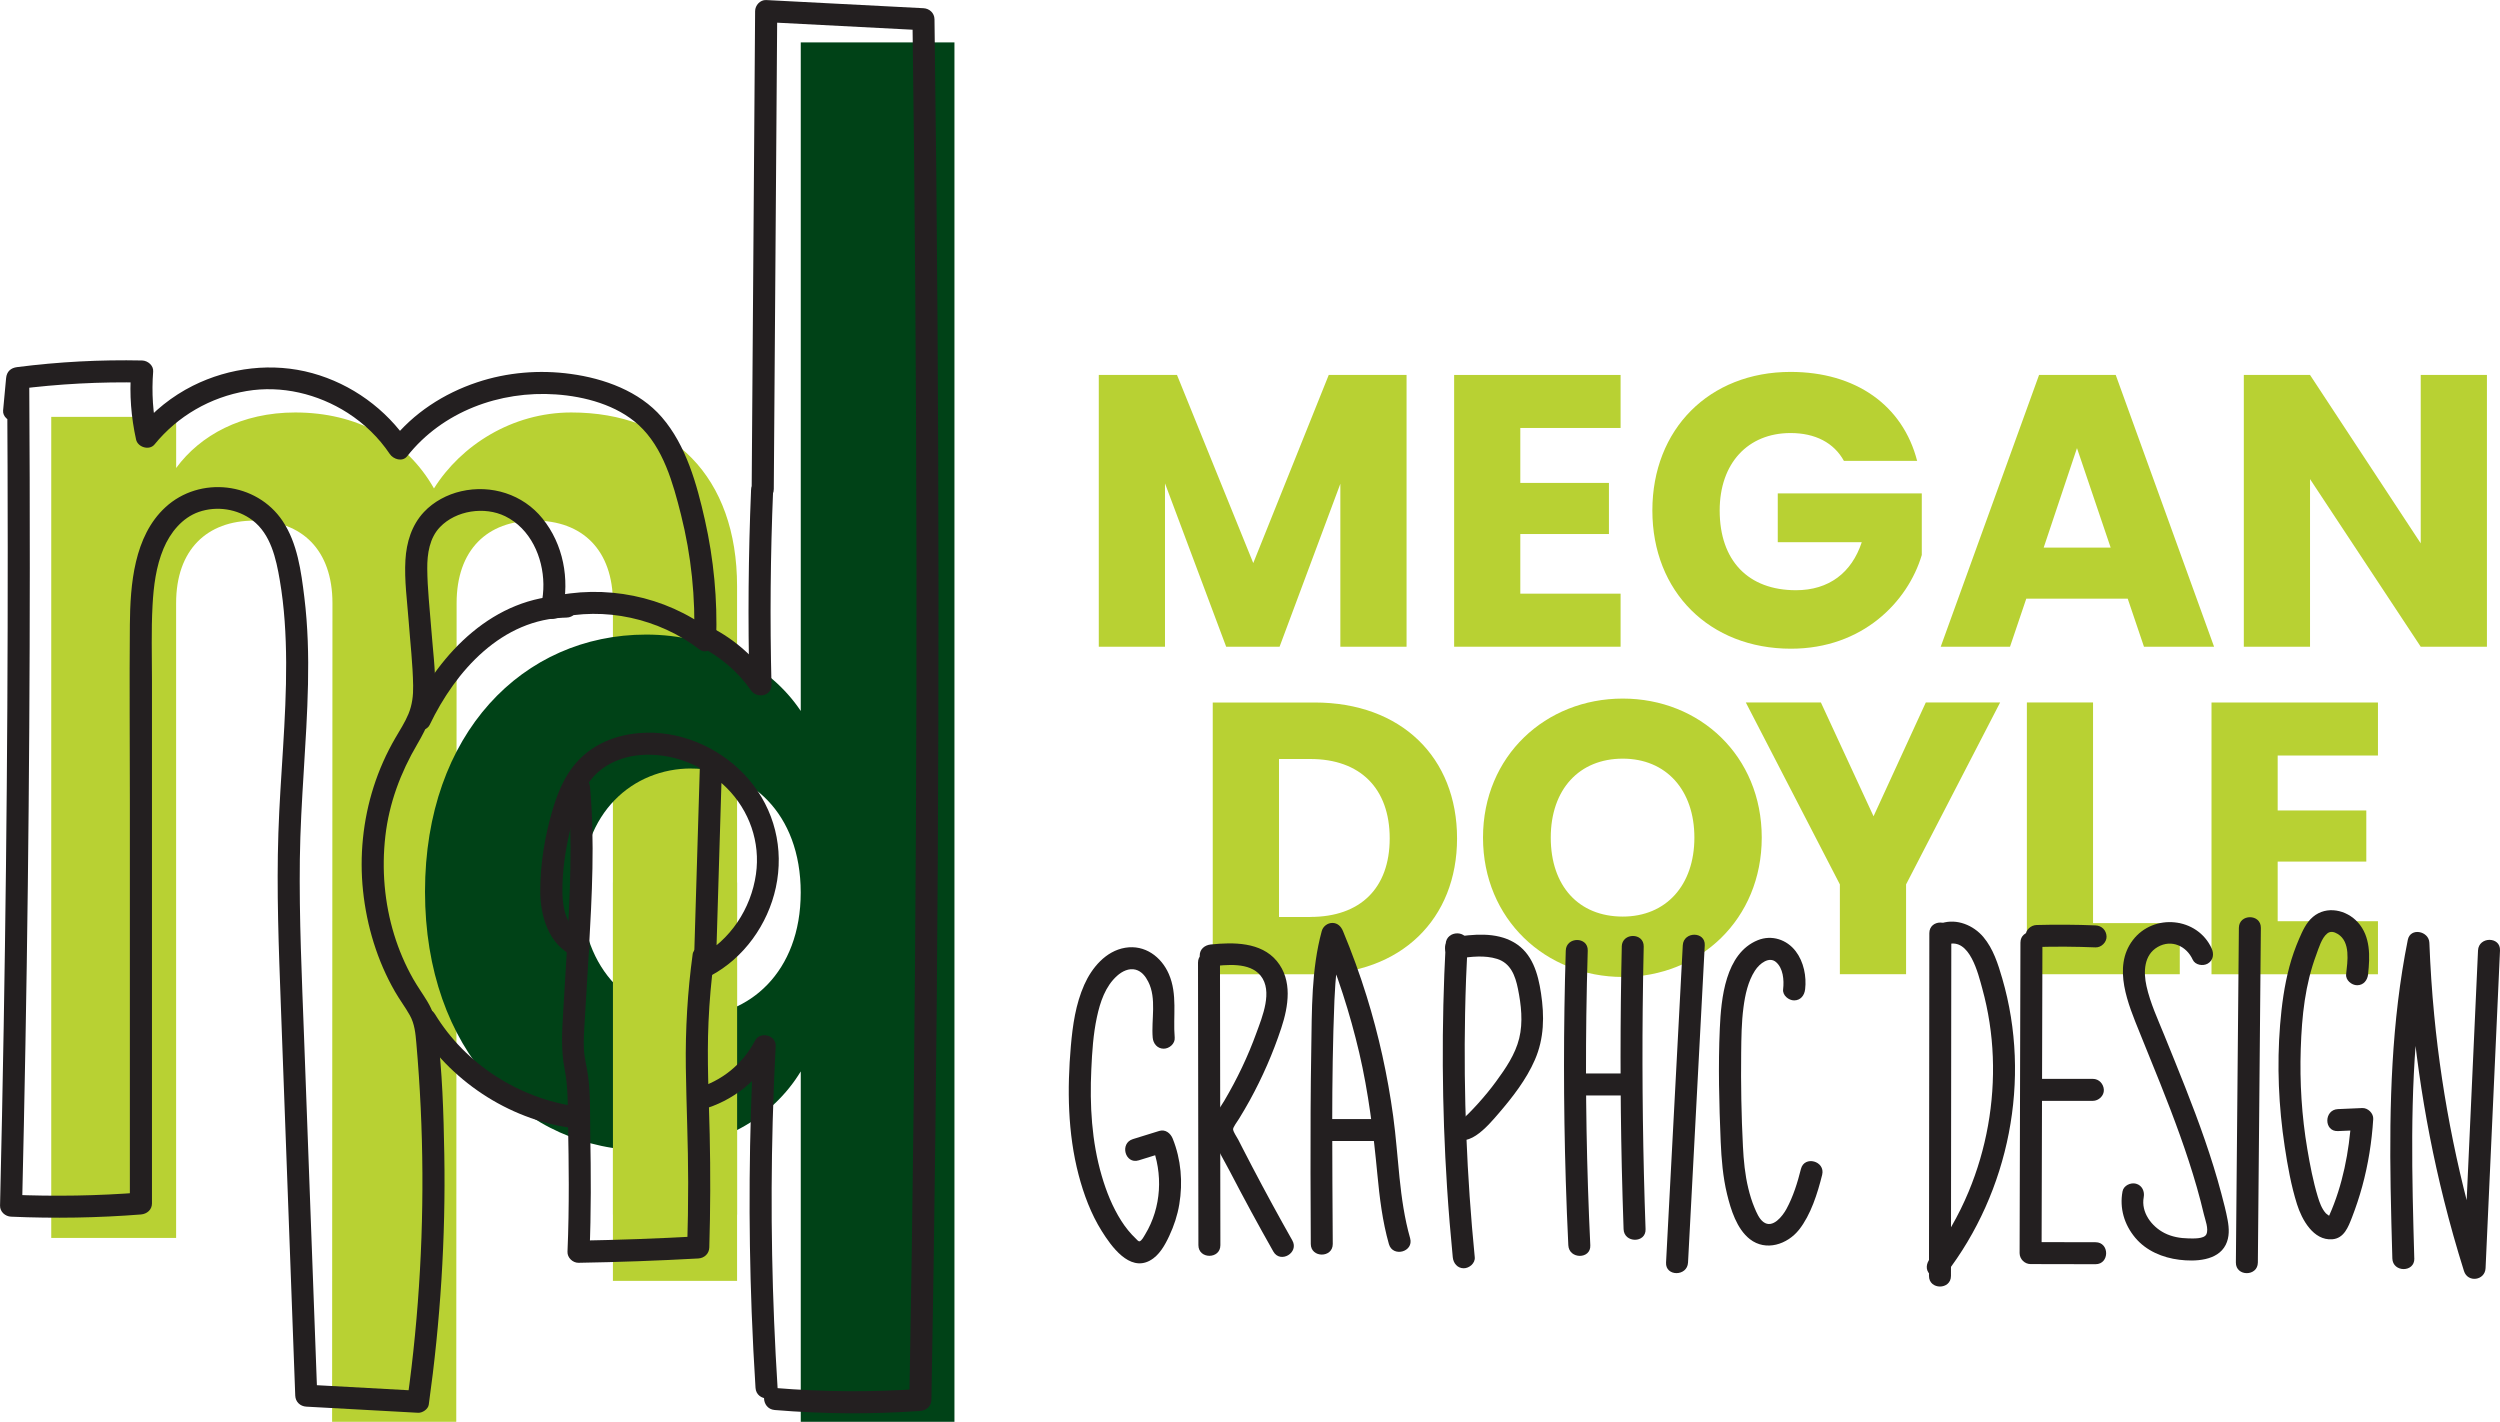 <?xml version="1.0" encoding="UTF-8"?>
<svg xmlns="http://www.w3.org/2000/svg" id="Layer_2" data-name="Layer 2" viewBox="0 0 566.4 322.13">
  <defs>
    <style>
      .cls-1 {
        fill: #004217;
      }

      .cls-2 {
        fill: #b8d133;
      }

      .cls-3 {
        fill: #231f20;
      }
    </style>
  </defs>
  <g id="Layer_1-2" data-name="Layer 1">
    <g>
      <path class="cls-2" d="m248.94,84.95h17.72l17.28,42.62,17.1-42.62h17.63v61.57h-15v-36.92l-13.77,36.92h-12.1l-13.86-37.01v37.01h-15v-61.57Z"></path>
      <path class="cls-2" d="m367.16,96.96h-22.72v12.45h20.08v11.58h-20.08v13.51h22.72v12.02h-37.71v-61.57h37.71v12.02Z"></path>
      <path class="cls-2" d="m434.34,104.42h-16.58c-2.28-4.12-6.49-6.31-12.1-6.31-9.65,0-16.05,6.84-16.05,17.54,0,11.4,6.49,18.07,17.28,18.07,7.46,0,12.63-3.95,14.91-10.88h-19.03v-11.05h32.63v13.95c-3.16,10.61-13.42,21.23-29.64,21.23-18.42,0-31.4-12.89-31.4-31.31s12.89-31.4,31.31-31.4c14.73,0,25.43,7.54,28.68,20.17Z"></path>
      <path class="cls-2" d="m482.05,135.64h-22.98l-3.68,10.88h-15.7l22.28-61.57h17.37l22.28,61.57h-15.88l-3.68-10.88Zm-11.49-34.12l-7.54,22.54h15.17l-7.63-22.54Z"></path>
      <path class="cls-2" d="m563.44,84.95v61.57h-15l-25.08-37.98v37.98h-15v-61.57h15l25.08,38.15v-38.15h15Z"></path>
    </g>
    <g>
      <path class="cls-2" d="m330.11,189.94c0,18.24-12.63,30.79-32.28,30.79h-23.07v-61.57h23.07c19.65,0,32.28,12.45,32.28,30.79Zm-33.24,17.8c11.31,0,17.98-6.49,17.98-17.8s-6.67-17.98-17.98-17.98h-7.1v35.79h7.1Z"></path>
      <path class="cls-2" d="m367.65,221.34c-17.45,0-31.66-13.07-31.66-31.58s14.21-31.49,31.66-31.49,31.49,12.98,31.49,31.49-14.03,31.58-31.49,31.58Zm0-13.68c9.82,0,16.23-7.1,16.23-17.89s-6.4-17.89-16.23-17.89-16.31,6.93-16.31,17.89,6.32,17.89,16.31,17.89Z"></path>
      <path class="cls-2" d="m395.53,159.15h17.01l11.93,25.79,11.84-25.79h16.84l-21.31,41.22v20.35h-15v-20.35l-21.31-41.22Z"></path>
      <path class="cls-2" d="m474.2,159.15v49.99h19.65v11.58h-34.64v-61.57h15Z"></path>
      <path class="cls-2" d="m538.75,171.17h-22.72v12.45h20.08v11.58h-20.08v13.51h22.72v12.02h-37.71v-61.57h37.71v12.02Z"></path>
    </g>
    <g>
      <path class="cls-3" d="m266.14,235.08c-.41-4.85.68-9.79-1.33-14.41-1.72-3.94-5.45-6.68-9.87-5.95s-7.58,4.55-9.28,8.37c-1.96,4.41-2.63,9.16-3.05,13.94-.84,9.71-.72,19.67,1.76,29.15,1.16,4.42,2.81,8.85,5.25,12.74,2.13,3.4,6.21,9.2,10.88,6.69,2.12-1.14,3.42-3.49,4.4-5.59,1.07-2.28,1.87-4.68,2.28-7.17.83-5,.41-10.16-1.49-14.88-.49-1.22-1.66-2.18-3.06-1.74-1.99.62-3.98,1.23-5.97,1.85-3.05.95-1.75,5.76,1.32,4.81,1.99-.62,3.98-1.23,5.97-1.85l-3.06-1.74c2.65,6.6,2.27,14.23-1.44,20.37-.25.41-.77,1.44-1.27,1.56-.28.06-.59-.36-.79-.55-1.29-1.22-2.4-2.59-3.35-4.09-2-3.14-3.39-6.63-4.43-10.19-2.29-7.82-2.74-16.01-2.36-24.12.18-3.94.43-7.94,1.26-11.81.73-3.42,1.91-7.02,4.6-9.41,1.12-1,2.67-1.78,4.19-1.37,1.36.37,2.24,1.52,2.85,2.73,1.94,3.8.66,8.6,1.01,12.68.11,1.34,1.06,2.49,2.49,2.49,1.26,0,2.61-1.14,2.49-2.49h0Z"></path>
      <path class="cls-3" d="m271.42,218.1c.02,16.62.05,33.24.07,49.87,0,4.71.01,9.43.02,14.14,0,3.21,4.99,3.21,4.98,0-.02-16.62-.05-33.24-.07-49.87,0-4.71-.01-9.43-.02-14.14,0-3.21-4.99-3.21-4.98,0h0Z"></path>
      <path class="cls-3" d="m274.32,218.95c3.5-.36,8.76-1.04,11.29,2.1,2.82,3.5.37,9.32-.94,12.92-1.93,5.35-4.39,10.49-7.28,15.39-1.46,2.47-3.82,5-2.73,8.07.99,2.77,2.66,5.43,4.02,8.04,3.16,6.09,6.43,12.11,9.81,18.08,1.58,2.79,5.89.28,4.3-2.52-3.1-5.48-6.11-11.01-9.03-16.58-.75-1.43-1.49-2.86-2.23-4.3-.33-.65-.66-1.29-.99-1.94s-1.06-1.62-1.17-2.32c-.07-.45.93-1.76,1.37-2.47.83-1.35,1.63-2.72,2.4-4.11,2.87-5.22,5.27-10.72,7.14-16.37,1.64-4.96,2.59-10.85-1-15.2s-9.88-4.29-14.98-3.76c-1.34.14-2.49,1.05-2.49,2.49,0,1.24,1.14,2.63,2.49,2.49h0Z"></path>
      <path class="cls-3" d="m301.95,281.8c-.08-18.39-.37-36.83.38-55.2.2-4.85.65-9.67,1.93-14.37h-4.81c3.54,8.51,6.4,17.31,8.5,26.29s3.22,18.21,4.1,27.48c.51,5.34,1.15,10.69,2.62,15.86.88,3.08,5.69,1.77,4.81-1.32-2.56-8.99-2.58-18.45-3.84-27.66s-3.26-18.32-6.02-27.2c-1.55-5-3.35-9.92-5.36-14.75-.43-1.03-1.21-1.83-2.4-1.83-1.09,0-2.11.77-2.4,1.83-2.38,8.71-2.23,17.91-2.38,26.87-.16,9.37-.18,18.74-.17,28.11,0,5.31.03,10.62.06,15.92.01,3.21,5,3.21,4.98,0h0Z"></path>
      <path class="cls-3" d="m299.73,258.51h13.04c1.3,0,2.55-1.15,2.49-2.49s-1.09-2.49-2.49-2.49h-13.04c-1.3,0-2.55,1.15-2.49,2.49s1.09,2.49,2.49,2.49h0Z"></path>
      <path class="cls-3" d="m327.54,213.86c-.98,18.4-.88,36.86.31,55.25.34,5.25.78,10.5,1.29,15.74.13,1.34,1.05,2.49,2.49,2.49,1.24,0,2.62-1.14,2.49-2.49-1.81-18.34-2.55-36.78-2.19-55.21.1-5.26.3-10.53.58-15.78.17-3.2-4.81-3.2-4.98,0h0Z"></path>
      <path class="cls-3" d="m330.51,217.15c2.83-.42,5.9-.77,8.68.1,3.08.97,4.12,3.84,4.71,6.75.74,3.65,1.19,7.59.29,11.25s-3.08,6.82-5.26,9.8c-1.25,1.71-2.6,3.34-4.01,4.91-.75.84-1.53,1.65-2.32,2.45-.21.22-.54.47-.71.66,0,0-.29.19-.27.15.02-.01.04-.01.06,0,.44.06.83.28,1.16.66-1.69-2.72-6.01-.22-4.3,2.52,3.22,5.17,8.74-1.53,10.95-4.1,3.16-3.67,6.31-7.71,8.25-12.18,2.12-4.86,2.17-9.92,1.39-15.09-.67-4.45-1.96-9.09-6.11-11.51s-9.27-1.85-13.82-1.18c-1.33.2-2.07,1.88-1.74,3.06.39,1.43,1.73,1.94,3.06,1.74h0Z"></path>
      <path class="cls-3" d="m354.74,215.37c-.53,17.35-.53,34.72,0,52.07.15,4.9.34,9.79.58,14.69.15,3.19,5.14,3.21,4.98,0-.83-17.34-1.13-34.7-.9-52.06.07-4.9.17-9.8.32-14.7.1-3.21-4.89-3.2-4.98,0h0Z"></path>
      <path class="cls-3" d="m367.43,214.46c-.37,16.62-.37,33.26,0,49.88.11,4.71.25,9.43.41,14.14.11,3.2,5.1,3.21,4.98,0-.59-16.62-.81-33.25-.65-49.88.05-4.72.12-9.43.23-14.14.07-3.21-4.91-3.21-4.98,0h0Z"></path>
      <path class="cls-3" d="m357.98,248.19h9.4c1.3,0,2.55-1.15,2.49-2.49s-1.09-2.49-2.49-2.49h-9.4c-1.3,0-2.55,1.15-2.49,2.49s1.09,2.49,2.49,2.49h0Z"></path>
      <path class="cls-3" d="m381.25,214.17c-.98,18.63-1.96,37.27-2.95,55.9-.28,5.32-.56,10.65-.84,15.97-.17,3.2,4.81,3.2,4.98,0,.98-18.63,1.96-37.27,2.95-55.9.28-5.32.56-10.65.84-15.97.17-3.2-4.81-3.2-4.98,0h0Z"></path>
      <path class="cls-3" d="m408.97,224.15c.34-2.95-.31-6.23-2.13-8.63-2.02-2.66-5.44-3.79-8.6-2.51-7.36,2.99-8.3,13.22-8.6,20.01-.38,8.52-.15,17.1.2,25.62.17,3.98.5,8.01,1.44,11.89.85,3.52,2.2,7.89,5.17,10.21,3.63,2.83,8.5,1.2,11.15-2.15s4.18-8.2,5.23-12.43c.77-3.11-4.03-4.44-4.81-1.32s-1.75,6.24-3.28,9.06c-.86,1.59-3.11,4.54-5.22,2.96-.99-.74-1.56-2.15-2.02-3.24-.6-1.42-1.05-2.91-1.41-4.41-.75-3.1-1.05-6.27-1.21-9.45-.36-7.03-.48-14.12-.4-21.16.04-3.45.07-6.94.52-10.36.37-2.84,1.02-5.89,2.59-8.32,1.13-1.75,3.26-3.24,4.76-1.97,1.64,1.39,1.88,4.05,1.63,6.21-.16,1.34,1.26,2.49,2.49,2.49,1.48,0,2.34-1.15,2.49-2.49h0Z"></path>
      <path class="cls-3" d="m437.11,211.42c-.02,20.16-.04,40.32-.06,60.48,0,5.72-.01,11.45-.02,17.17,0,3.21,4.98,3.21,4.98,0,.02-20.16.04-40.32.06-60.48,0-5.72.01-11.45.02-17.17,0-3.21-4.98-3.21-4.98,0h0Z"></path>
      <path class="cls-3" d="m441.21,213.97c5.06-1.62,6.99,6.72,7.9,10.02,1.39,5.05,2.18,10.23,2.38,15.45.4,10.42-1.46,20.89-5.47,30.53-2.24,5.4-5.22,10.59-8.79,15.22-.82,1.06-1.04,2.49,0,3.52.86.86,2.7,1.07,3.52,0,14.48-18.74,19.53-44.19,12.89-67-.96-3.3-2.04-6.75-4.29-9.42s-6.02-4.24-9.47-3.13c-3.04.97-1.74,5.79,1.32,4.81h0Z"></path>
      <path class="cls-3" d="m457.75,213.55c-.05,18.29-.1,36.59-.15,54.88l-.04,15.47c0,1.35,1.14,2.49,2.49,2.49,4.9.01,9.8.02,14.71.03,3.21,0,3.21-4.98,0-4.98-4.9-.01-9.8-.02-14.71-.03l2.49,2.49c.05-18.29.1-36.59.15-54.88l.04-15.47c0-3.21-4.97-3.21-4.98,0h0Z"></path>
      <path class="cls-3" d="m461.42,214.55c4.45-.12,8.9-.09,13.35.09,1.3.05,2.55-1.18,2.49-2.49-.06-1.39-1.09-2.44-2.49-2.49-4.45-.18-8.9-.21-13.35-.09-1.3.03-2.55,1.12-2.49,2.49s1.1,2.53,2.49,2.49h0Z"></path>
      <path class="cls-3" d="m461.42,249.41h12.74c1.3,0,2.55-1.15,2.49-2.49s-1.09-2.49-2.49-2.49h-12.74c-1.3,0-2.55,1.15-2.49,2.49s1.09,2.49,2.49,2.49h0Z"></path>
      <path class="cls-3" d="m501.08,214.89c-3.24-7.12-13.2-8.04-17.87-1.89s-1.02,14.57,1.55,20.93c3.12,7.72,6.32,15.41,9.12,23.24,1.4,3.91,2.7,7.85,3.84,11.84.58,2.03,1.12,4.08,1.6,6.14.28,1.18,1.12,3.27.56,4.48-.52,1.13-3.11.95-4.11.94-1.83-.03-3.74-.37-5.38-1.21-2.92-1.49-5.35-4.68-4.71-8.12.25-1.32-.37-2.69-1.74-3.06-1.21-.33-2.82.41-3.06,1.74-.71,3.83.39,7.51,2.87,10.49s6.23,4.54,10,5c3.54.44,8.65.27,10.5-3.37.9-1.78.79-3.75.44-5.65-.37-2.01-.9-4-1.42-5.97-2.17-8.19-5.06-16.16-8.16-24.03-1.55-3.95-3.16-7.88-4.75-11.81-1.48-3.65-3.19-7.31-4.05-11.17-.71-3.17-.62-7.04,2.53-8.86s6.54-.2,7.94,2.87c.56,1.23,2.33,1.52,3.41.89,1.26-.74,1.45-2.18.89-3.41h0Z"></path>
      <path class="cls-3" d="m507.24,210.21c-.18,19.71-.35,39.41-.53,59.12-.05,5.57-.1,11.14-.15,16.71-.03,3.21,4.95,3.21,4.98,0,.18-19.71.35-39.41.53-59.12.05-5.57.1-11.14.15-16.71.03-3.21-4.95-3.21-4.98,0h0Z"></path>
      <path class="cls-3" d="m536.51,220.74c.44-4.04.6-8.56-2.32-11.78-2.58-2.85-7.08-3.84-10.17-1.23-1.52,1.28-2.36,3.18-3.13,4.96-.89,2.06-1.63,4.17-2.21,6.34-1.15,4.29-1.74,8.73-2.1,13.15-.74,9.22-.34,18.48,1.05,27.62.66,4.36,1.45,8.81,2.78,13.03,1.09,3.46,3.69,8.26,7.98,7.94,2.69-.2,3.64-2.81,4.48-4.96.89-2.3,1.67-4.65,2.32-7.03,1.36-4.98,2.17-10.1,2.49-15.25.08-1.3-1.21-2.55-2.49-2.49-1.84.08-3.67.16-5.51.24-3.19.14-3.21,5.12,0,4.98,1.84-.08,3.67-.16,5.51-.24l-2.49-2.49c-.46,7.34-1.95,15.06-4.97,21.81-.04.1-.37.64-.34.7.1.24.82-.03.77-.22-.02-.07-1.11-.8-1.24-.96-.92-1.05-1.4-2.42-1.8-3.73-1.06-3.51-1.76-7.17-2.37-10.78-1.27-7.49-1.74-15.11-1.49-22.7s.99-14.57,3.53-21.38c.55-1.48,1.2-3.76,2.47-4.78.71-.57,1.55-.4,2.38.11,2.96,1.81,2.21,6.24,1.9,9.13-.15,1.34,1.25,2.49,2.49,2.49,1.47,0,2.34-1.15,2.49-2.49h0Z"></path>
      <path class="cls-3" d="m546.98,285.12c-.52-18.49-1.04-37.07.96-55.5.56-5.15,1.35-10.28,2.37-15.36l-4.89-.66c.75,19.64,3.51,39.21,8.28,58.28,1.35,5.41,2.87,10.78,4.54,16.09.85,2.7,4.77,2.16,4.89-.66.85-18.7,1.7-37.39,2.55-56.09.24-5.29.48-10.59.72-15.88.15-3.21-4.84-3.2-4.98,0-.85,18.7-1.7,37.39-2.55,56.09-.24,5.29-.48,10.59-.72,15.88l4.89-.66c-5.78-18.41-9.69-37.4-11.54-56.6-.53-5.47-.89-10.96-1.1-16.45-.1-2.68-4.32-3.54-4.89-.66-3.71,18.48-4.2,37.37-3.89,56.16.09,5.34.24,10.68.39,16.02.09,3.2,5.07,3.21,4.98,0h0Z"></path>
    </g>
    <path class="cls-2" d="m138.87,136.65c0-12.08-6.95-18.7-17.71-18.7s-17.71,6.62-17.71,18.7l-.08,185.48h-28.13l.08-185.48c0-12.08-6.95-18.7-17.71-18.7s-17.71,6.62-17.71,18.7v143.81H11.61V94.45h28.3v11.58c5.46-7.45,14.89-12.58,26.97-12.58,13.9,0,25.15,6.12,31.44,17.21,6.12-9.76,17.71-17.21,31.11-17.21,22.84,0,37.56,14.56,37.56,39.38v157.36h-28.13v-153.55Z"></path>
    <path class="cls-1" d="m146.39,143.77c15.07,0,28.1,6.92,35.03,17.31V9.61h34.82v312.51h-34.82v-79.38c-6.31,10.39-18.33,17.92-35.03,17.92-27.9,0-50.1-22.81-50.1-58.65s22.2-58.24,50.1-58.24Zm10.18,30.34c-13.03,0-24.84,9.78-24.84,27.9s11.81,28.31,24.84,28.31,24.84-9.98,24.84-28.1-11.61-28.1-24.84-28.1Z"></path>
    <g>
      <path class="cls-2" d="m138.87,275.19h28.13v-75.25h-28.13v75.25Z"></path>
      <path class="cls-3" d="m1.63,87.89c.15,24.14.16,48.27.03,72.41-.13,24.05-.41,48.11-.82,72.16-.23,13.56-.51,27.13-.83,40.69-.03,1.39,1.17,2.44,2.5,2.5,9.81.43,19.63.27,29.42-.5,1.35-.11,2.5-1.06,2.5-2.5,0-26.32,0-52.64,0-78.96v-39.48c0-5.67-.18-11.37.13-17.04.23-4.35.79-8.84,2.49-12.89,1.51-3.6,4.21-6.98,8-8.3,4.04-1.4,8.74-.71,12.16,1.9,4.13,3.14,5.35,8.7,6.17,13.53,1.06,6.17,1.42,12.45,1.45,18.71.06,12.89-1.34,25.73-1.76,38.61-.43,13.04.08,26.08.56,39.11.97,26.21,1.93,52.41,2.9,78.62.12,3.24.24,6.49.36,9.73.05,1.41,1.11,2.42,2.5,2.5,8.45.46,16.9.93,25.34,1.39.97.05,2.27-.81,2.41-1.84,2.63-18.79,3.85-37.75,3.52-56.72-.16-9.33-.44-18.8-1.62-28.06-.3-2.37-.97-4.5-2.21-6.55-1.04-1.73-2.22-3.37-3.22-5.12-1.8-3.18-3.24-6.54-4.31-10.03-2.21-7.21-2.85-14.81-2-22.29s3.45-14.42,7.23-20.86c2.3-3.91,4-7.74,4.07-12.35.07-4.57-.55-9.2-.89-13.75s-.88-9.13-.91-13.69c-.03-3.39.53-6.96,2.88-9.4,3.64-3.8,10.11-4.74,14.78-2.46,5.7,2.79,8.58,9.26,8.65,15.37.02,1.6-.14,3.16-.49,4.73-.42,1.88,1.17,3.54,3.08,3.08,11.36-2.76,23.52-.05,32.79,7.01,1.6,1.22,3.7-.46,3.76-2.16.32-9.12-.54-18.28-2.55-27.19-1.82-8.07-4.24-16.9-9.76-23.28-5.11-5.91-13.06-8.77-20.61-9.8-7.1-.98-14.44-.38-21.25,1.9-7.52,2.51-14.43,6.96-19.37,13.22l3.93.51c-5.14-7.67-12.97-13.35-21.89-15.81s-18.71-1.33-27.07,2.86c-4.68,2.35-8.9,5.7-12.21,9.76l4.18,1.1c-1.03-4.64-1.32-9.36-.95-14.09.11-1.37-1.23-2.47-2.5-2.5-9.47-.2-18.93.3-28.32,1.5-1.44.18-2.36,1-2.5,2.5l-.68,7.34c-.12,1.35,1.24,2.5,2.5,2.5,1.46,0,2.38-1.15,2.5-2.5l.68-7.34-2.5,2.5c9.39-1.2,18.85-1.7,28.32-1.5l-2.5-2.5c-.4,5.17.01,10.36,1.13,15.42.38,1.73,3,2.55,4.18,1.1,5.25-6.45,12.67-10.71,20.86-12.1,7.93-1.34,16.14.64,22.87,4.94,3.78,2.42,7.07,5.6,9.57,9.33.8,1.19,2.86,1.86,3.93.51,7.99-10.14,21.01-14.9,33.71-14.01,6.54.45,13.79,2.4,18.73,6.92,5.6,5.12,7.81,13.21,9.6,20.32,2.34,9.28,3.31,18.83,2.97,28.39l3.76-2.16c-10.31-7.84-24.09-10.56-36.64-7.51l3.08,3.08c1.63-7.25.17-15.09-4.54-20.92-4.44-5.5-11.61-7.75-18.44-6.18-3.14.72-6.21,2.34-8.42,4.7-2.79,2.98-3.96,6.86-4.2,10.87-.27,4.61.4,9.32.74,13.92.36,4.83.93,9.7,1.01,14.55.04,2.21-.21,4.35-1.06,6.41-.79,1.91-1.94,3.67-2.98,5.46-2.03,3.49-3.68,7.21-4.91,11.05-2.42,7.56-3.23,15.7-2.4,23.59s3.21,15.83,7.24,22.82c1.05,1.83,2.33,3.52,3.36,5.36,1.09,1.96,1.28,4.08,1.47,6.27.43,4.89.76,9.79.99,14.69.92,19.62.22,39.31-2.08,58.81-.28,2.38-.59,4.75-.92,7.13l2.41-1.84c-8.45-.46-16.9-.93-25.34-1.39l2.5,2.5c-1-27.12-2-54.24-3-81.36-.49-13.38-1.12-26.77-.95-40.16s1.57-26.44,1.85-39.68c.14-6.56-.03-13.15-.83-19.67-.72-5.86-1.56-12.27-4.92-17.29-5.92-8.83-18.76-10.29-26.56-3.11-7.12,6.56-7.97,17.52-8.05,26.6-.12,13.39,0,26.79,0,40.18,0,26.99,0,53.98,0,80.96v10c.83-.83,1.67-1.67,2.5-2.5-9.79.76-19.61.93-29.42.5l2.5,2.5c.57-24.13,1.01-48.26,1.3-72.4.29-24.05.44-48.11.45-72.16,0-13.57-.03-27.13-.12-40.7-.02-3.22-5.02-3.22-5,0h0Z"></path>
      <path class="cls-3" d="m97.34,164.24c5.88-12.27,16.38-24.08,31.01-24.32,3.21-.05,3.22-5.05,0-5-16.39.26-28.65,12.87-35.32,26.79-.58,1.22-.33,2.7.9,3.42,1.09.64,2.83.33,3.42-.9h0Z"></path>
      <path class="cls-3" d="m132.4,212.26c-3.82-1.79-4.92-6.02-4.98-9.94-.07-4.91.69-9.89,1.84-14.66.95-3.91,2.2-8.03,4.78-11.21s6.7-5,10.88-5.37c7.3-.65,14.57,2.29,19.72,7.43,5.15,5.15,7.66,12.3,6.63,19.54-1.11,7.82-5.82,15-12.83,18.72l3.76,2.16c.45-15.09.9-30.18,1.36-45.27.1-3.22-4.9-3.22-5,0-.45,15.09-.9,30.18-1.36,45.27-.06,1.97,2.15,3.02,3.76,2.16,7.58-4.02,13.01-11.66,14.81-20,1.9-8.8-.29-17.71-6.16-24.55-5.65-6.59-14.39-10.74-23.11-10.54-5.09.11-10.21,1.62-14.11,4.98s-5.85,7.92-7.21,12.54c-1.74,5.87-2.78,12.21-2.78,18.34,0,5.69,1.89,12.11,7.46,14.72,1.22.57,2.7.34,3.42-.9.63-1.08.33-2.85-.9-3.42h0Z"></path>
      <path class="cls-3" d="m133.42,215.21c.69-12.27,1.36-24.59.26-36.86-.12-1.34-1.06-2.5-2.5-2.5-1.26,0-2.62,1.15-2.5,2.5,1.1,12.27.43,24.59-.26,36.86-.18,3.21,4.82,3.2,5,0h0Z"></path>
      <path class="cls-3" d="m128.41,215.67l-.8,13.37c-.27,4.49-.56,8.78.32,13.22.82,4.17.69,8.46.77,12.69.09,4.45.15,8.89.16,13.34,0,5.1-.07,10.21-.29,15.31-.06,1.33,1.19,2.52,2.5,2.5,9.05-.15,18.09-.48,27.13-.98,1.38-.08,2.46-1.08,2.5-2.5.25-8.52.28-17.05.09-25.57s-.65-17.01-.27-25.52c.21-4.69.61-9.38,1.24-14.03.18-1.34-.32-2.68-1.75-3.08-1.17-.32-2.89.4-3.08,1.75-1.16,8.53-1.67,17.08-1.55,25.68.12,8.67.53,17.33.53,26,0,4.92-.07,9.83-.22,14.75l2.5-2.5c-9.04.5-18.08.83-27.13.98l2.5,2.5c.38-8.89.33-17.78.17-26.67-.08-4.32.07-8.73-.48-13.02-.27-2.11-.87-4.18-.97-6.31s.08-4.39.21-6.58l.92-15.35c.19-3.21-4.81-3.2-5,0h0Z"></path>
      <path class="cls-3" d="m94.21,232.27c7.6,12.44,20.81,21.28,35.29,23.28,1.34.18,2.68-.32,3.08-1.75.32-1.17-.4-2.89-1.75-3.08-13.24-1.83-25.31-9.54-32.3-20.98-1.67-2.74-6-.23-4.32,2.52h0Z"></path>
      <path class="cls-3" d="m158.98,251.4c7-1.9,13.06-6.71,16.42-13.14l-4.66-1.26c-1.04,20.09-1.2,40.22-.44,60.32.22,5.71.51,11.41.87,17.11.2,3.2,5.2,3.22,5,0-1.27-20.08-1.65-40.21-1.11-60.31.15-5.71.38-11.42.68-17.12.13-2.46-3.52-3.43-4.66-1.26-2.79,5.33-7.62,9.27-13.43,10.85-3.1.84-1.79,5.67,1.33,4.82h0Z"></path>
      <path class="cls-3" d="m158.64,146.48c4.58,2.34,8.55,5.69,11.49,9.92,1.33,1.92,4.72,1.38,4.66-1.26-.37-14.69-.24-29.39.37-44.08.13-3.22-4.87-3.21-5,0-.61,14.68-.73,29.39-.37,44.08l4.66-1.26c-3.43-4.93-7.93-8.98-13.29-11.71-2.86-1.46-5.39,2.85-2.52,4.32h0Z"></path>
      <path class="cls-3" d="m175.31,110.83c.2-28.18.41-56.35.61-84.53.06-7.93.11-15.86.17-23.79l-2.5,2.5c11.88.62,23.76,1.23,35.64,1.85l-2.5-2.5c.55,40.83.85,81.65.9,122.48s-.16,81.24-.61,121.86c-.25,22.82-.59,45.64-1,68.46l2.5-2.5c-11,.78-22.03.71-33.02-.21-3.21-.27-3.19,4.73,0,5,10.99.92,22.02.99,33.02.21,1.37-.1,2.47-1.07,2.5-2.5.74-40.82,1.22-81.65,1.45-122.48.23-40.62.21-81.24-.06-121.86-.15-22.82-.38-45.64-.69-68.46-.02-1.4-1.13-2.43-2.5-2.5-11.88-.62-23.76-1.23-35.64-1.85-1.36-.07-2.49,1.2-2.5,2.5-.2,28.18-.41,56.35-.61,84.53-.06,7.93-.11,15.86-.17,23.79-.02,3.22,4.98,3.22,5,0h0Z"></path>
    </g>
  </g>
</svg>
